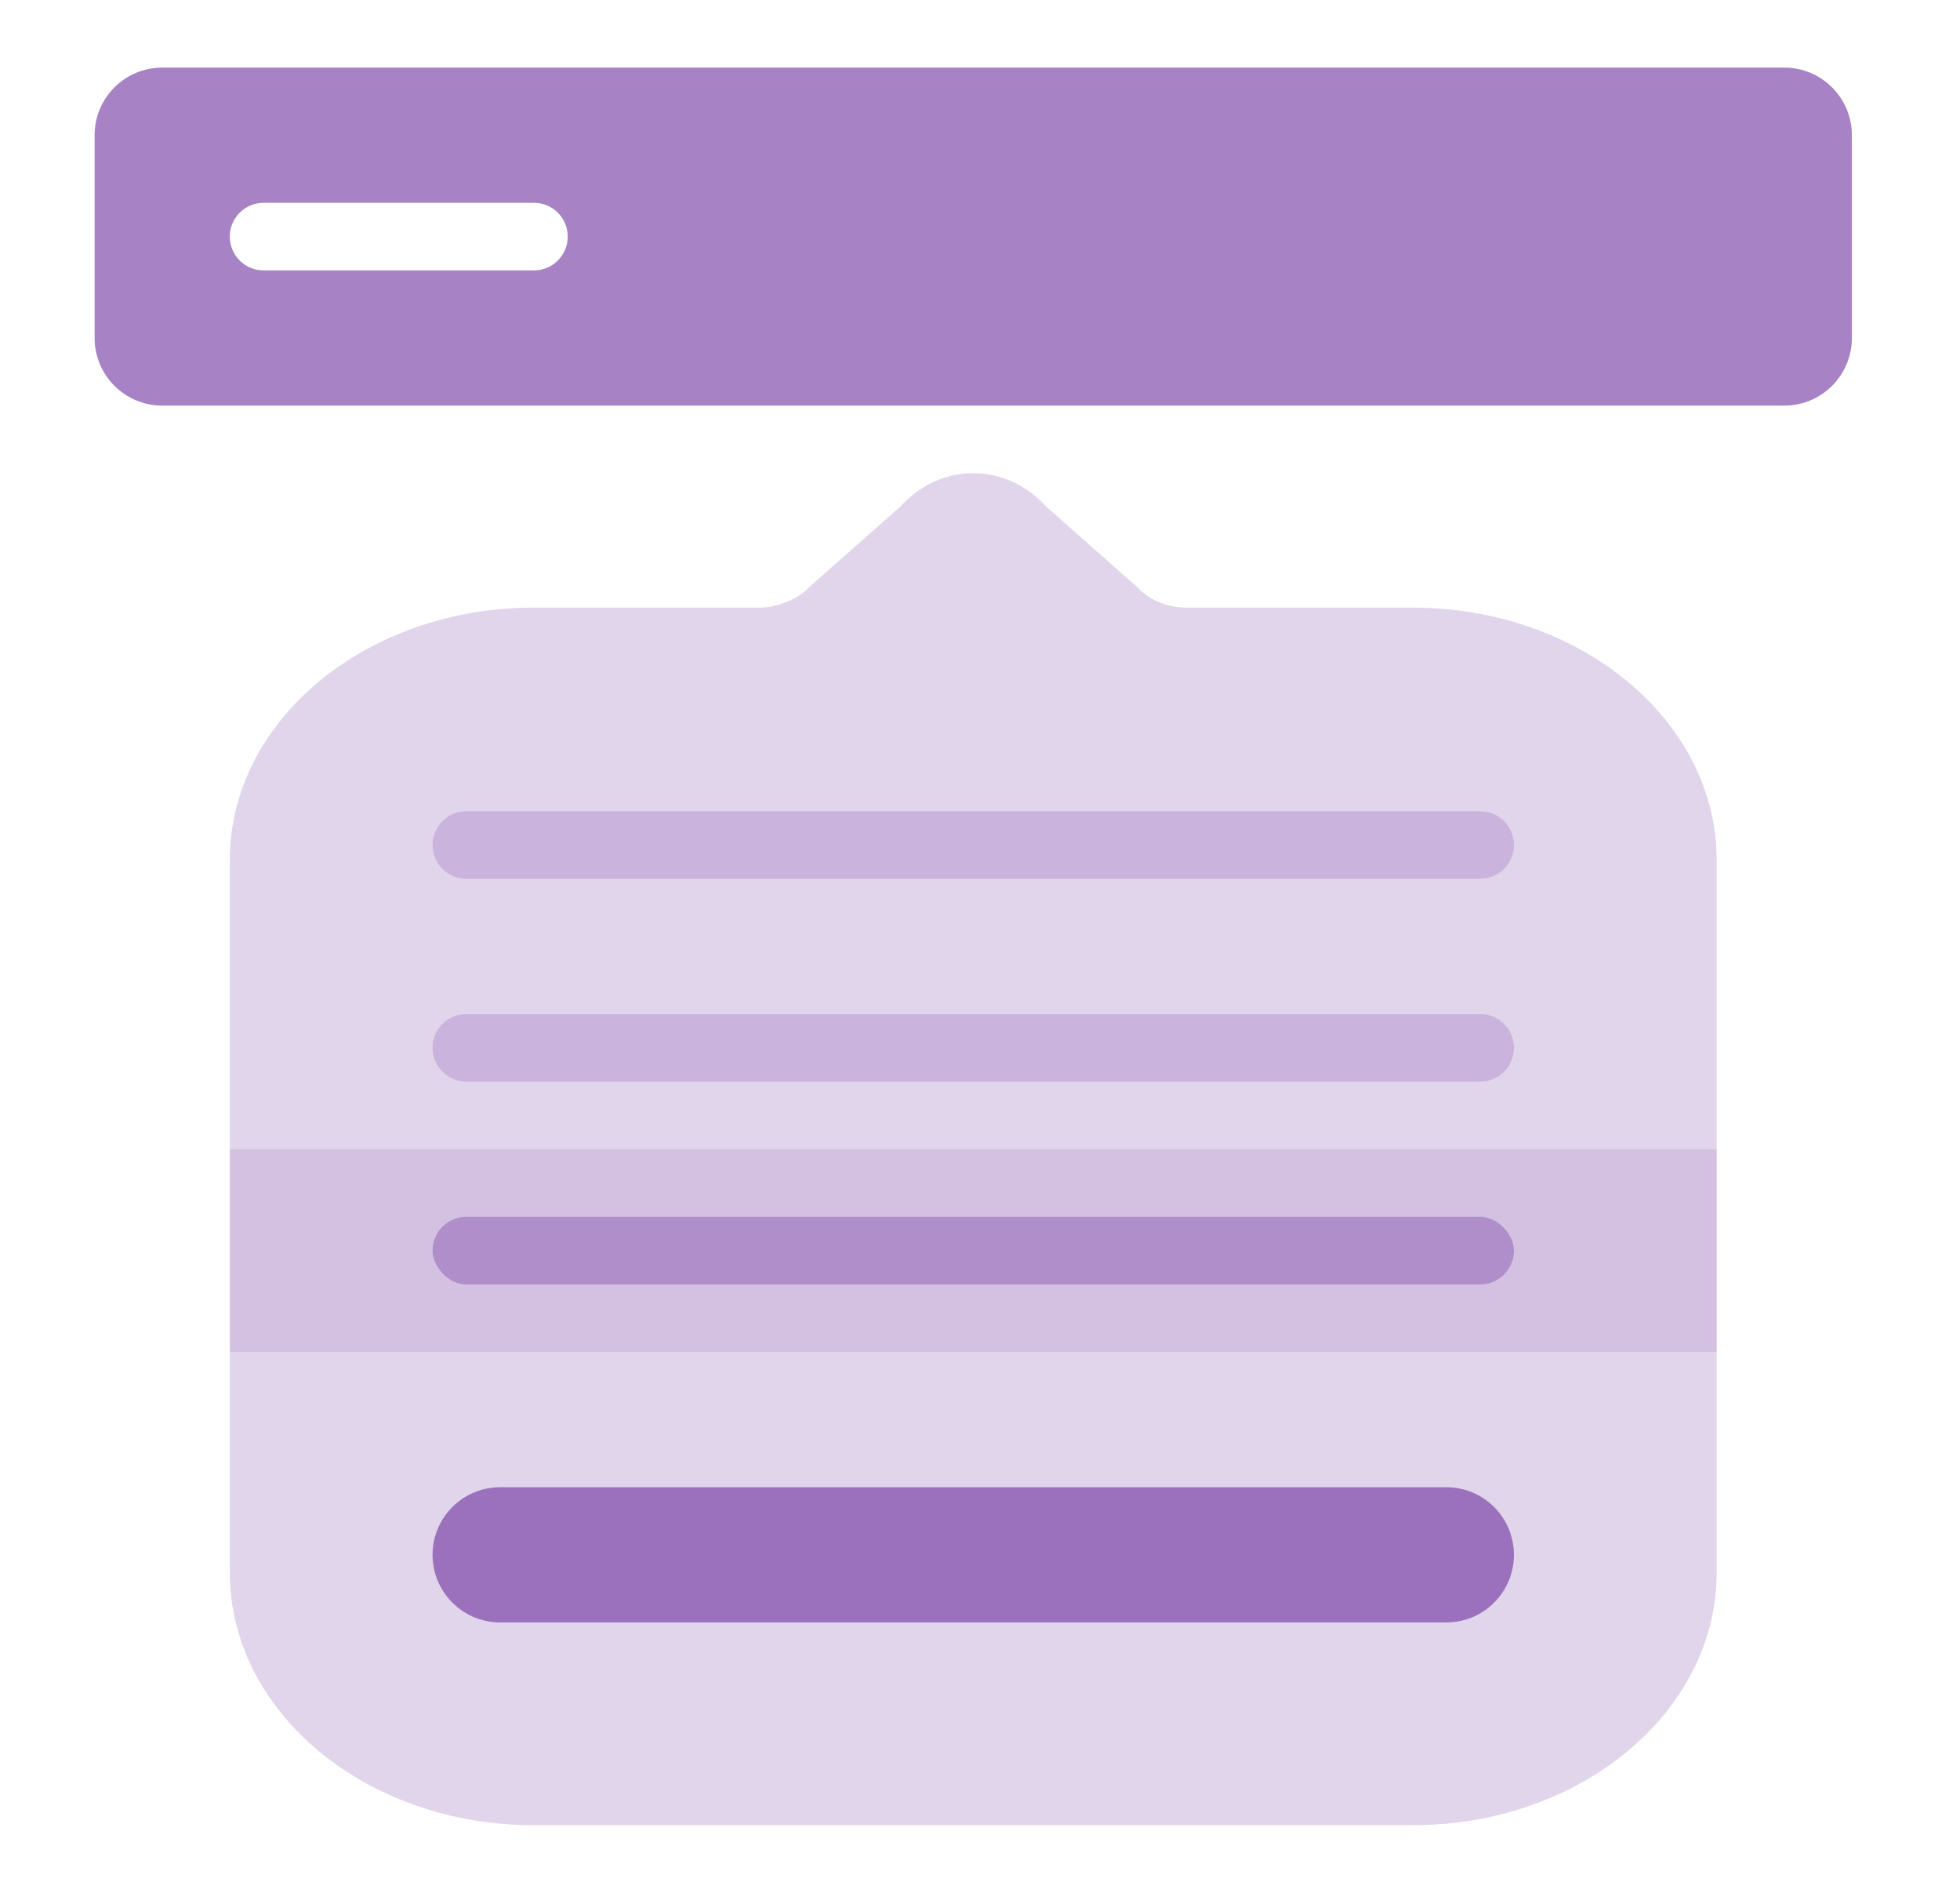 <svg width="29" height="28" viewBox="0 0 29 28" fill="none" xmlns="http://www.w3.org/2000/svg">
<path opacity="0.2" d="M3.4 13.473V23.258C3.4 25.328 5.416 27 7.9 27H20.9C23.384 27 25.4 25.328 25.4 23.258V12.723C25.4 10.66 23.384 8.988 20.9 8.988H17.55C17.271 8.988 17.001 8.875 16.83 8.688L15.48 7.495C14.886 6.835 13.914 6.835 13.32 7.495L11.97 8.688C11.826 8.852 11.502 8.988 11.25 8.988H7.9C5.416 8.988 3.4 10.66 3.4 12.723V13.473Z" fill="#6D2F9E"/>
<rect opacity="0.12" x="3.4" y="17" width="22" height="3" fill="#6D2F9E"/>
<rect opacity="0.35" x="6.4" y="18" width="16" height="1" rx="0.5" fill="#6D2F9E"/>
<g opacity="0.2">
<path d="M6.4 12.5C6.4 12.224 6.624 12 6.9 12H21.9C22.177 12 22.4 12.224 22.4 12.5C22.4 12.776 22.177 13 21.9 13H6.9C6.624 13 6.4 12.776 6.4 12.5Z" fill="#6D2F9E"/>
<path d="M6.4 15.5C6.4 15.224 6.624 15 6.9 15H21.9C22.177 15 22.4 15.224 22.4 15.5C22.4 15.776 22.177 16 21.9 16H6.9C6.624 16 6.4 15.776 6.4 15.5Z" fill="#6D2F9E"/>
</g>
<g opacity="0.6">
<path fill-rule="evenodd" clip-rule="evenodd" d="M2.4 1C1.848 1 1.4 1.448 1.4 2L1.4 5C1.4 5.552 1.848 6 2.4 6H26.4C26.953 6 27.4 5.552 27.4 5V2C27.4 1.448 26.953 1 26.4 1H2.4ZM3.9 3C3.624 3 3.4 3.224 3.4 3.5C3.4 3.776 3.624 4 3.9 4H7.9C8.177 4 8.4 3.776 8.4 3.5C8.4 3.224 8.177 3 7.9 3H3.9Z" fill="#6D2F9E"/>
<path d="M7.4 22C6.848 22 6.4 22.448 6.4 23C6.4 23.552 6.848 24 7.4 24H21.4C21.953 24 22.4 23.552 22.4 23C22.4 22.448 21.953 22 21.4 22H7.4Z" fill="#6D2F9E"/>
</g>
</svg>
